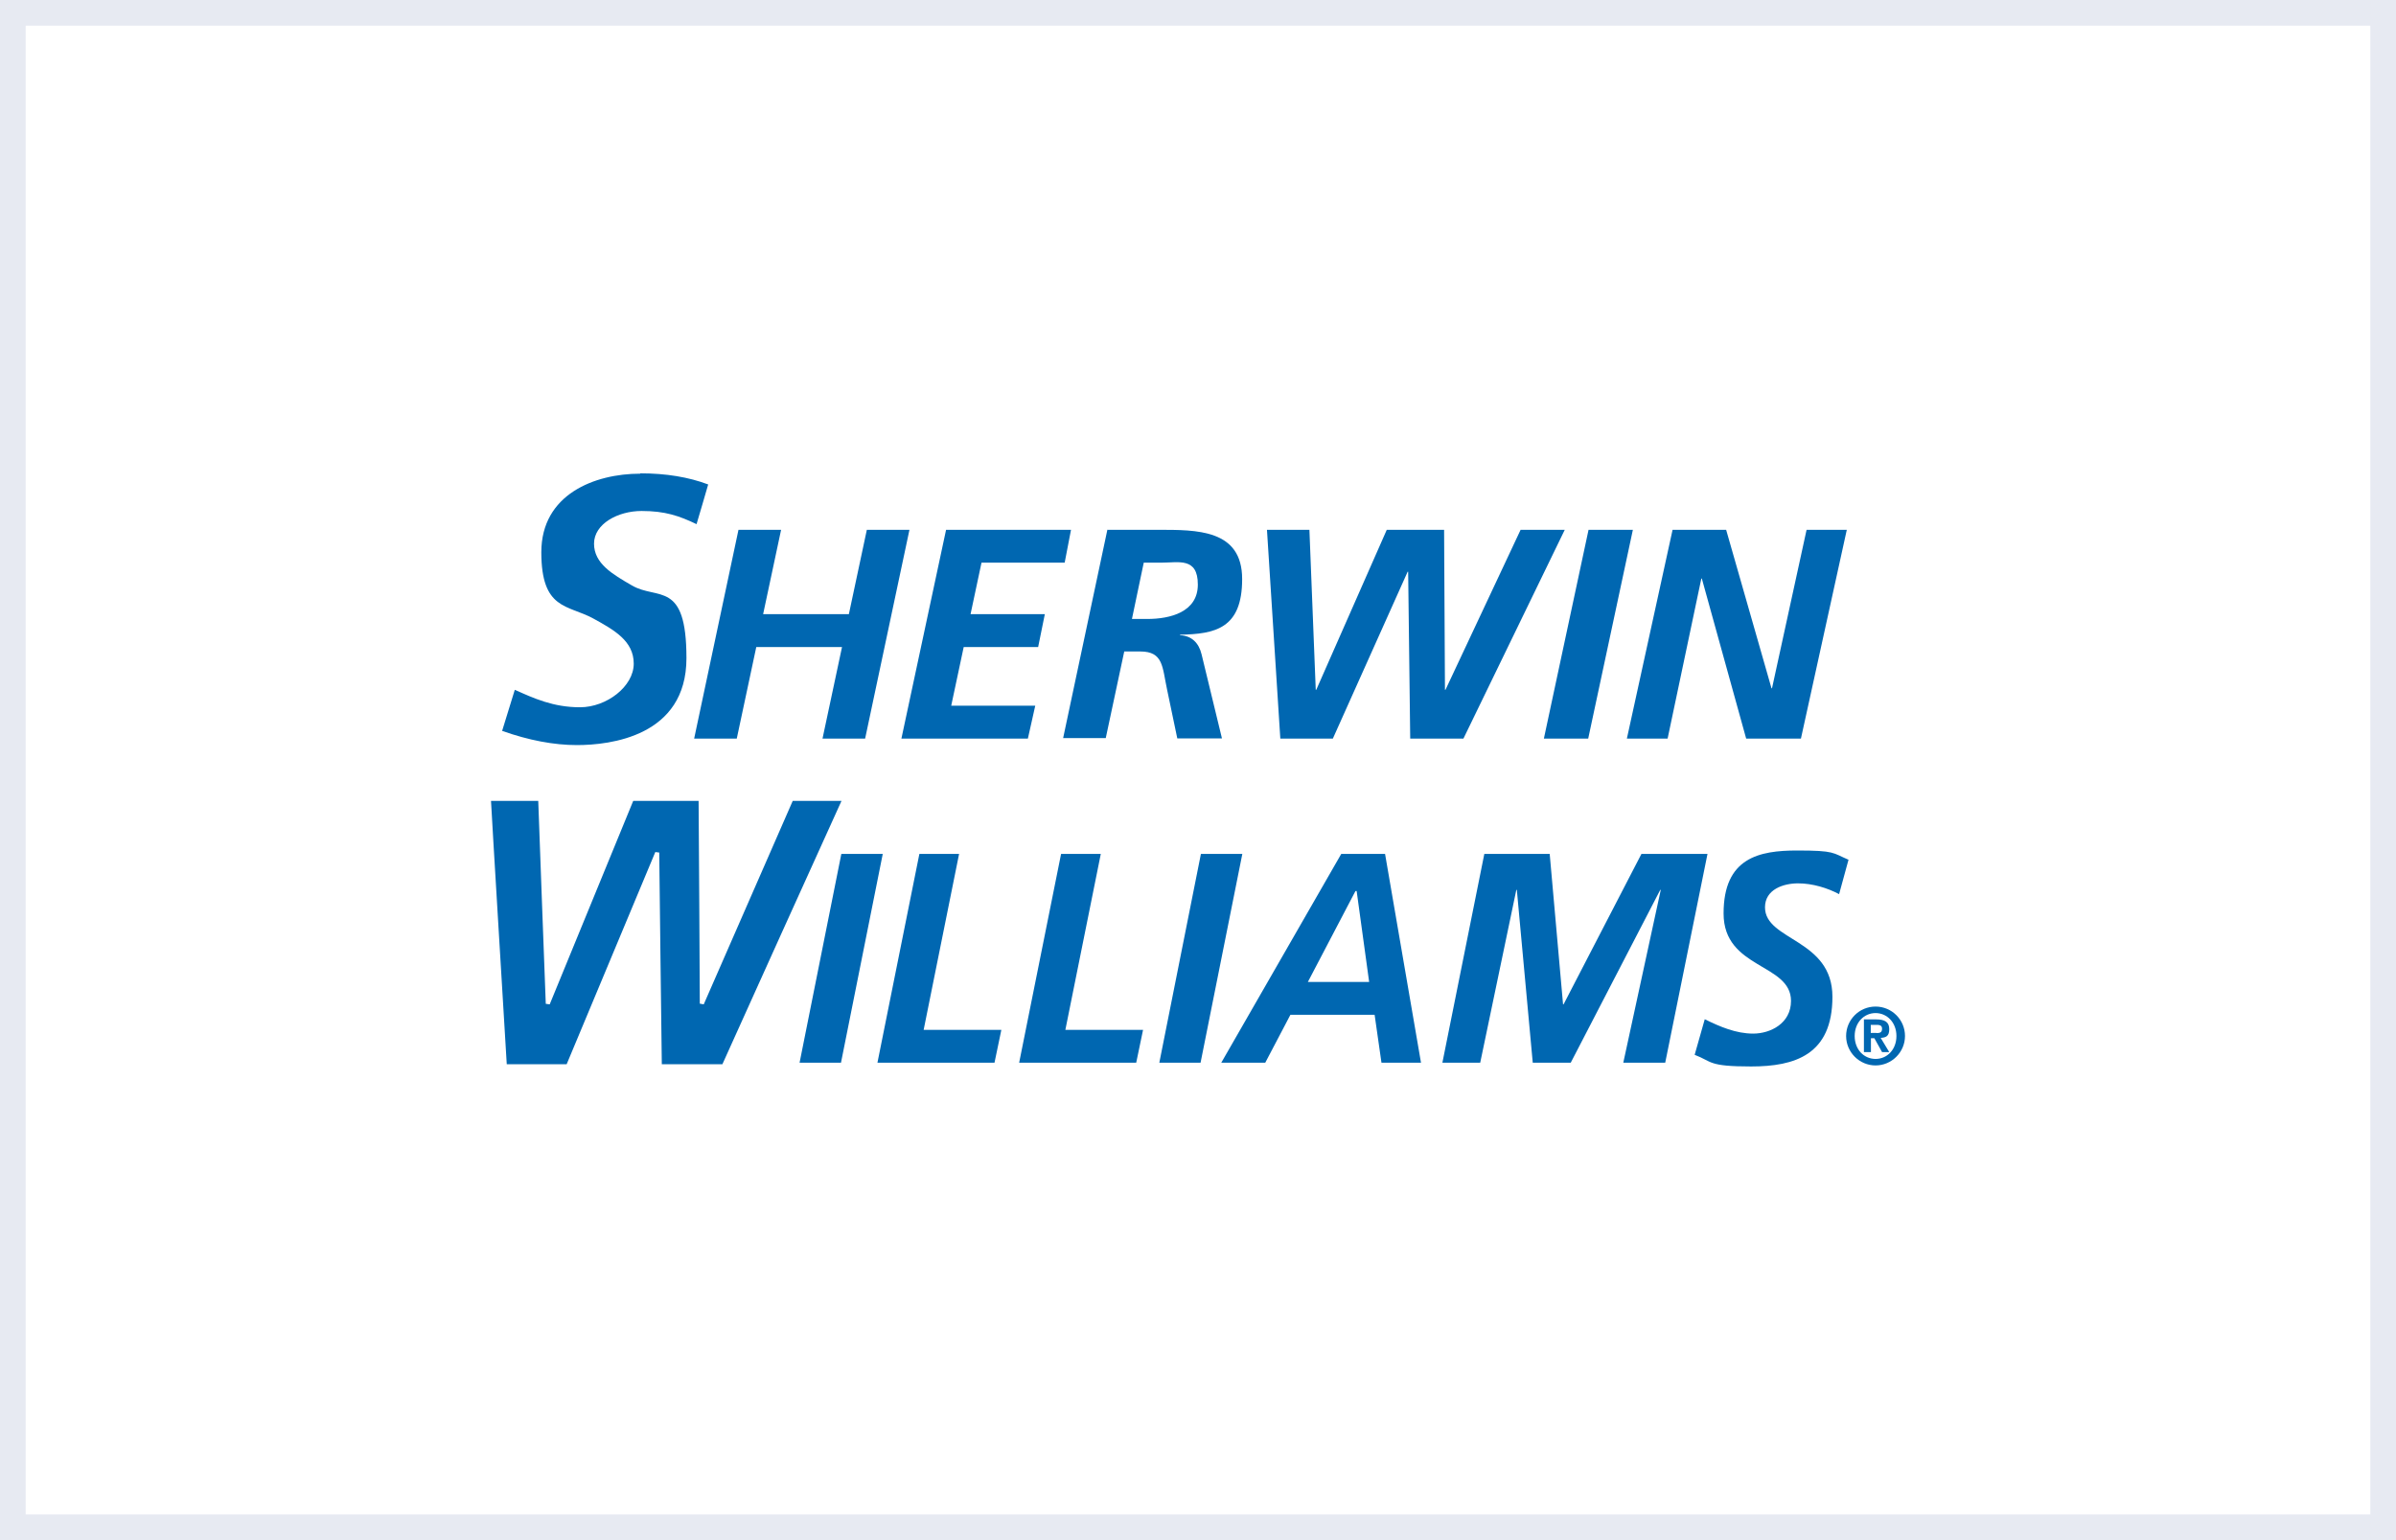 <svg xmlns="http://www.w3.org/2000/svg" id="Camada_2" data-name="Camada 2" viewBox="0 0 140 90"><rect x="0" y="0" width="140" height="90" fill="#333333" stroke="none"/><defs><style>      .cls-1 {        fill: #fff;      }      .cls-2 {        fill: #0067b1;      }      .cls-3 {        fill: #e7eaf2;      }    </style></defs><g id="Camada_1-2" data-name="Camada 1"><g><rect class="cls-1" x=".75" y=".75" width="138.5" height="88.5"></rect><path class="cls-3" d="M138.5,1.5v87H1.5V1.5h137M140,0H0v90h140V0h0Z"></path></g><g id="Camada_1-3" data-name="Camada 1"><g><path class="cls-2" d="M37.41,27.68c-2.67,0-5.78,1.21-5.78,4.59s1.54,3.06,3.03,3.87c1.22.67,2.37,1.31,2.37,2.64s-1.58,2.55-3.14,2.55-2.69-.52-3.81-1.02c-.07.22-.68,2.2-.74,2.4,1.55.55,3.02.83,4.37.83,1.92,0,6.4-.5,6.4-5.08s-1.69-3.37-3.19-4.25c-1.14-.66-2.21-1.28-2.21-2.44s1.4-1.91,2.78-1.91,2.21.29,3.21.77c.07-.21.62-2.12.68-2.32-1.14-.43-2.46-.65-3.97-.65"></path><path class="cls-2" d="M43.15,30.96h2.49l-1.05,4.93h5.01l1.05-4.93h2.49l-2.59,12.2h-2.49l1.14-5.35h-5.01l-1.14,5.35h-2.49l2.59-12.2h0Z"></path><path class="cls-2" d="M55.27,30.96h7.31l-.37,1.92h-4.86l-.64,3.01h4.34l-.39,1.92h-4.35l-.73,3.43h4.91l-.43,1.92h-7.39l2.61-12.2h0Z"></path><path class="cls-2" d="M66.13,36.17h.91c1.33,0,2.95-.4,2.95-2.01s-1.12-1.28-2.13-1.28h-1.03l-.69,3.29h0ZM64.71,30.96h2.93c2.3,0,4.94-.03,4.94,2.88s-1.6,3.21-3.63,3.25v.03c.68.03,1.1.45,1.26,1.12l1.19,4.91h-2.61l-.6-2.87c-.28-1.3-.21-2.21-1.56-2.21h-.94l-1.08,5.06h-2.49l2.59-12.2v.02Z"></path><path class="cls-2" d="M74.02,30.96h2.49l.37,9.35h.03l4.12-9.35h3.35l.05,9.35h.03l4.39-9.35h2.58l-5.92,12.2h-3.11l-.12-9.75h-.03l-4.37,9.75h-3.07l-.78-12.2h.02Z"></path><path class="cls-2" d="M92.82,30.96h2.59l-2.61,12.2h-2.59s2.61-12.2,2.61-12.2Z"></path><path class="cls-2" d="M97.71,30.96h3.15l2.65,9.26h.03l2.02-9.26h2.35l-2.68,12.2h-3.2l-2.59-9.35h-.03l-1.97,9.35h-2.38l2.67-12.2h0Z"></path><path class="cls-2" d="M109.64,60.37c.2,0,.33-.03.33-.26s-.21-.22-.37-.22h-.29v.47h.33ZM108.9,59.57h.72c.49,0,.77.14.77.57s-.21.49-.5.51l.5.83h-.42l-.45-.81h-.2v.81h-.41v-1.92ZM109.59,61.88c.68,0,1.22-.55,1.22-1.34s-.55-1.34-1.22-1.34-1.22.55-1.22,1.34.54,1.34,1.22,1.34M109.59,58.82c.95,0,1.72.77,1.72,1.72s-.78,1.72-1.72,1.72-1.72-.77-1.72-1.72.77-1.72,1.72-1.72"></path><path class="cls-2" d="M41.12,58.69l-.23-.04s-.06-11.66-.07-11.85h-3.82c-.05.12-4.88,11.89-4.88,11.89l-.23-.03s-.44-11.67-.44-11.86h-2.76c0,.2.91,15.21.92,15.39h3.5c.05-.12,5.18-12.4,5.18-12.4l.23.03s.14,12.18.15,12.37h3.54c.05-.12,6.83-15.13,6.96-15.39h-2.85c-.05.12-5.2,11.89-5.2,11.89"></path><path class="cls-2" d="M49.16,49.9h2.42l-2.44,12.2h-2.42l2.44-12.2h0Z"></path><path class="cls-2" d="M53.72,49.9h2.32l-2.07,10.28h4.54l-.4,1.92h-6.84l2.45-12.2h0Z"></path><path class="cls-2" d="M62,49.9h2.32l-2.07,10.28h4.54l-.4,1.92h-6.84l2.45-12.2h0Z"></path><path class="cls-2" d="M70.17,49.9h2.42l-2.44,12.2h-2.41l2.43-12.2h0Z"></path><path class="cls-2" d="M76.42,57.38h3.58l-.73-5.31h-.07l-2.78,5.31ZM78.36,49.9h2.57l2.1,12.2h-2.31l-.4-2.8h-4.92l-1.47,2.8h-2.57l7.01-12.2h0Z"></path><path class="cls-2" d="M86.72,49.9h3.83l.78,8.79h.03l4.55-8.79h3.86l-2.47,12.2h-2.45l2.19-10.1h-.03l-5.23,10.1h-2.22l-.93-10.1h-.03l-2.11,10.1h-2.21l2.45-12.2h0Z"></path><path class="cls-2" d="M107.46,52.25c-.68-.36-1.55-.63-2.4-.63s-1.93.35-1.93,1.4c0,1.96,3.94,1.83,3.94,5.23s-2.21,4.07-4.75,4.07-2.25-.28-3.3-.68l.59-2.08c.89.44,1.83.84,2.83.84s2.21-.59,2.21-1.91c0-2.21-3.94-1.85-3.94-5.11s2.08-3.68,4.3-3.68,2.06.14,3,.54l-.55,2.01h0Z"></path></g></g></g></svg>
